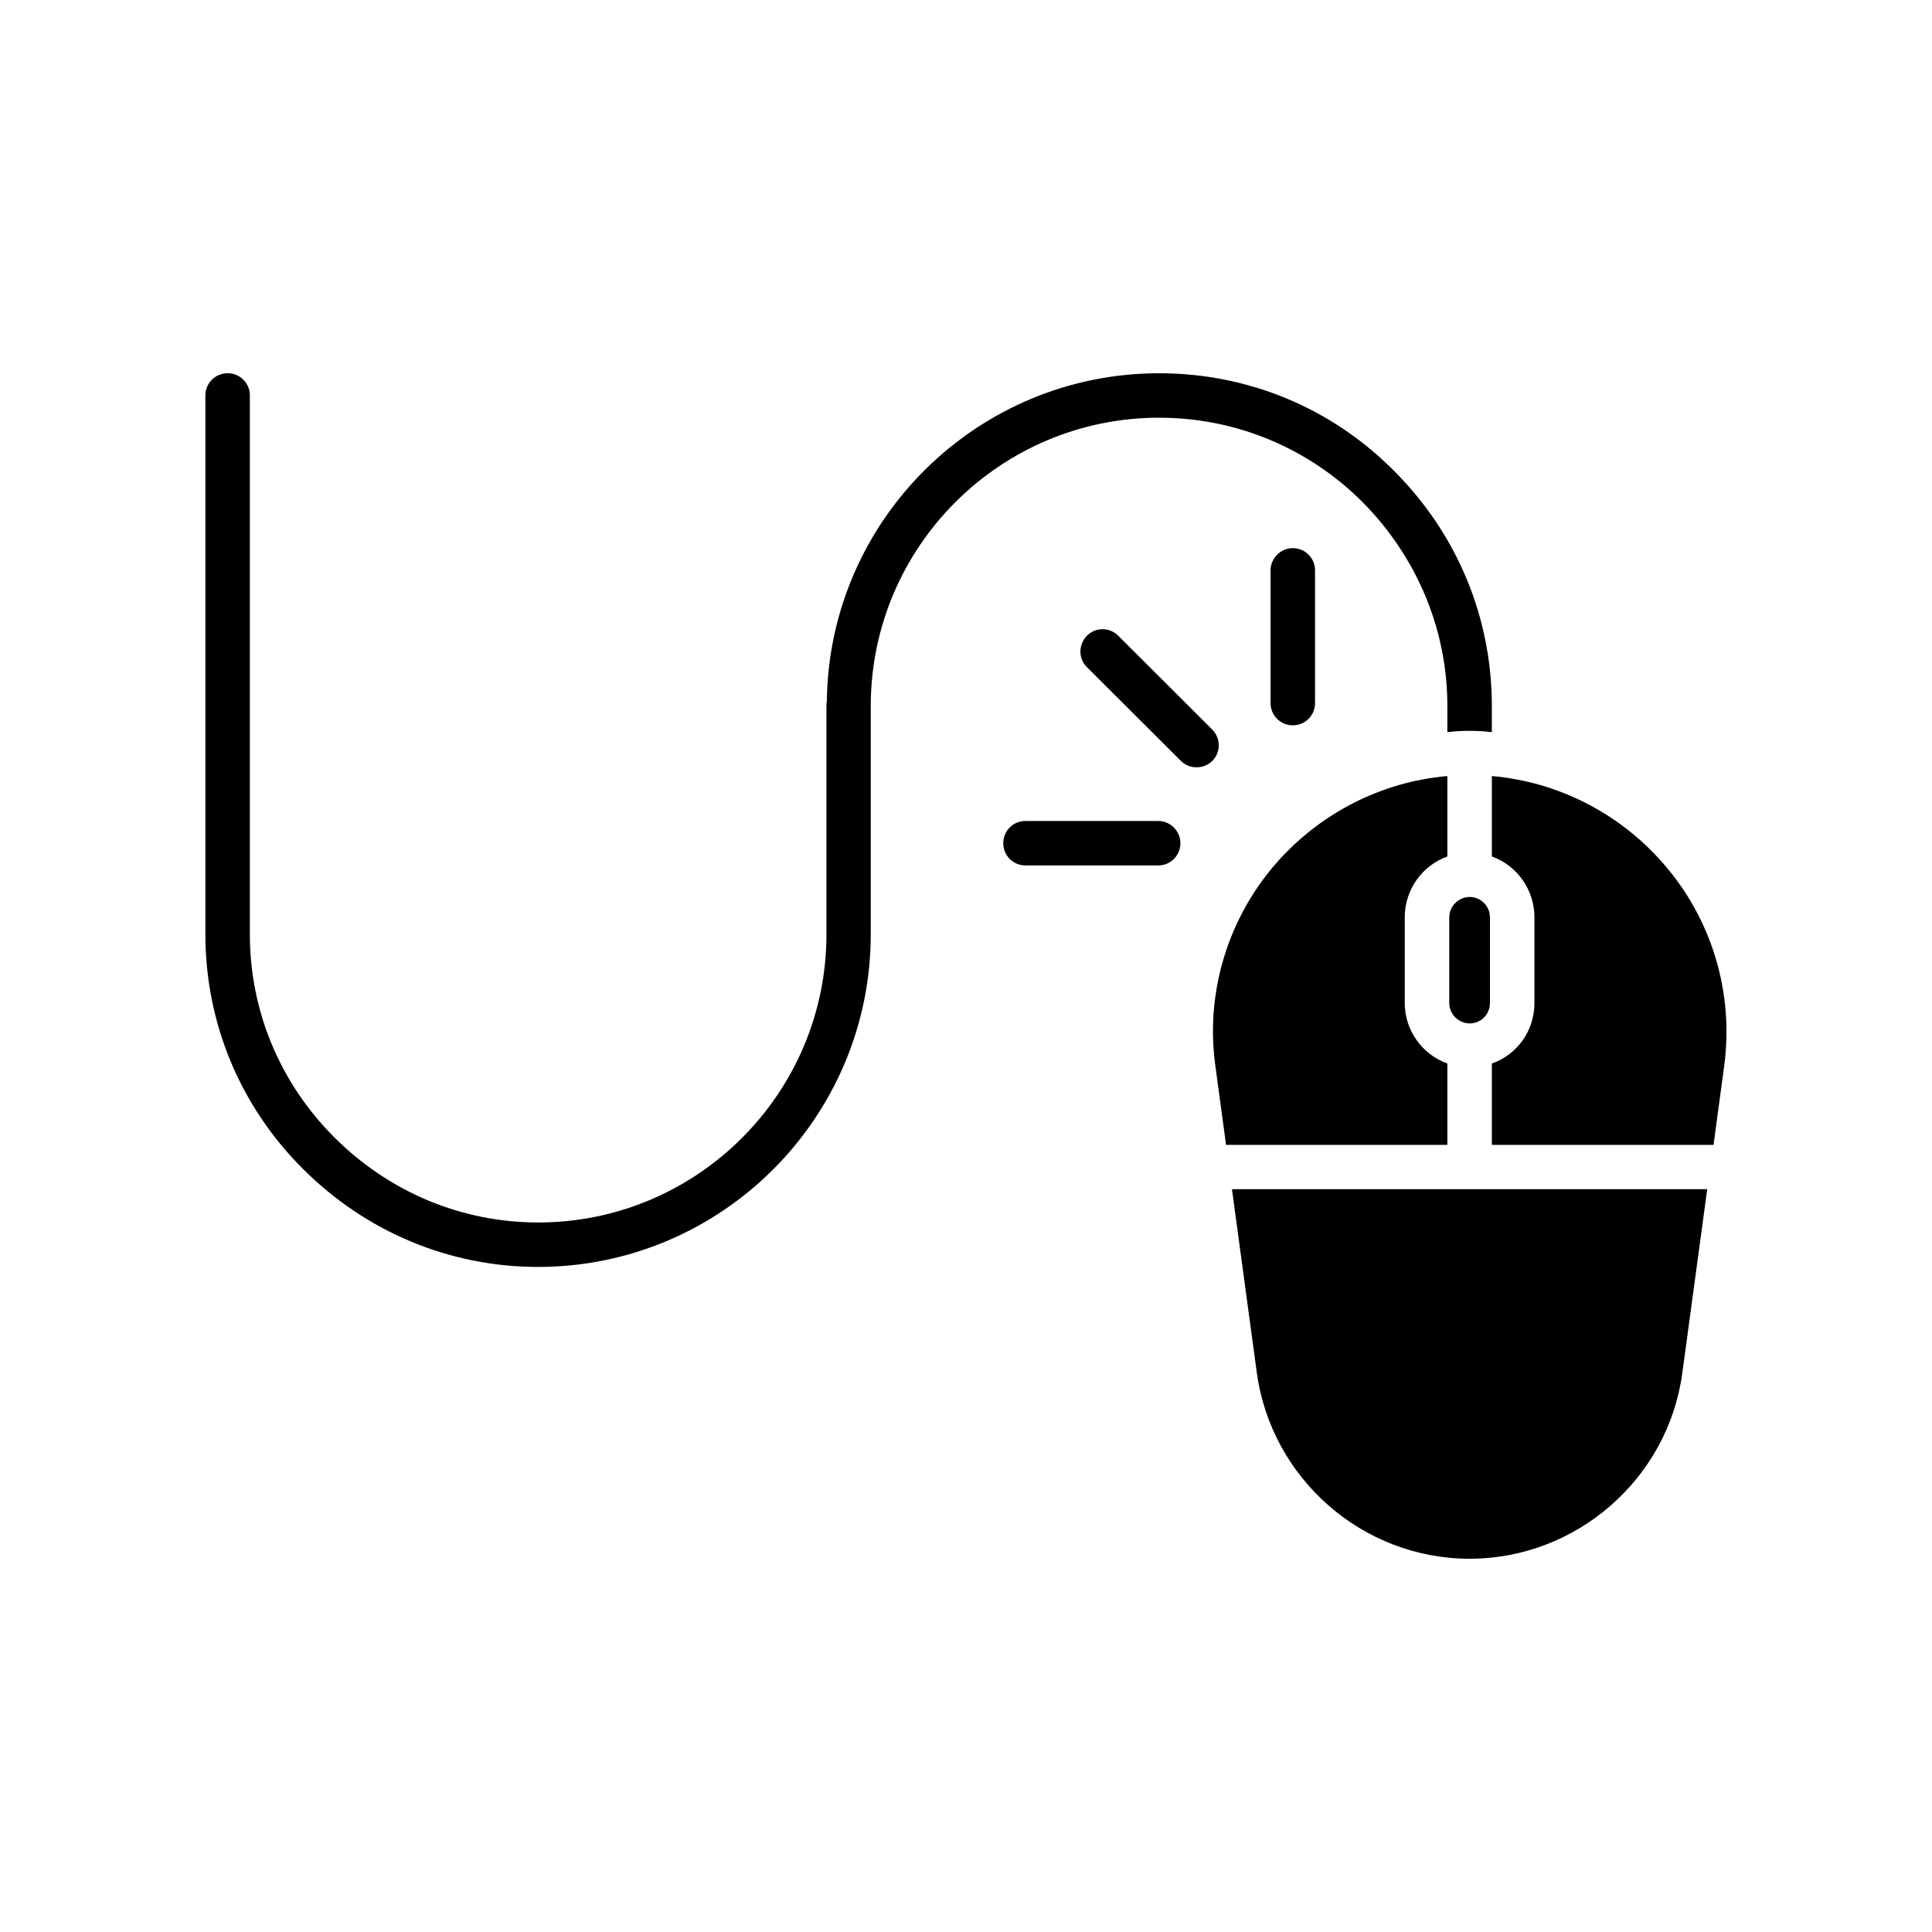 <?xml version="1.0" encoding="UTF-8"?>
<!-- The Best Svg Icon site in the world: iconSvg.co, Visit us! https://iconsvg.co -->
<svg fill="#000000" width="800px" height="800px" version="1.1" viewBox="144 144 512 512" xmlns="http://www.w3.org/2000/svg">
 <g>
  <path d="m528.07 387.1v22.723c0 2.922 2.469 5.391 5.391 5.391 3.074 0 5.391-2.469 5.391-5.391v-22.723c0-2.922-2.367-5.391-5.391-5.391-2.922 0-5.391 2.469-5.391 5.391z"/>
  <path d="m584.7 372.74c-11.637-13.301-27.91-21.562-45.344-23.074v21.312c6.602 2.367 11.285 8.715 11.285 16.121v22.723c0 7.406-4.684 13.754-11.285 16.02v21.562h58.746l2.82-20.859c2.621-19.445-3.273-39.094-16.223-53.805z"/>
  <path d="m527.56 425.84c-6.602-2.367-11.285-8.715-11.285-16.02v-22.723c0-7.406 4.684-13.754 11.285-16.121v-21.312c-17.434 1.512-33.656 9.773-45.344 23.074-12.848 14.711-18.844 34.359-16.121 53.809l2.82 20.859h58.645z"/>
  <path d="m477.08 507.86c3.879 28.012 28.012 49.223 56.375 49.223s52.598-21.211 56.375-49.223l6.602-48.719h-125.95z"/>
  <path d="m451.19 254.7c20.355 0 39.551 8.012 53.906 22.371 14.461 14.609 22.469 33.805 22.469 54.008v6.953c2.016-0.25 3.879-0.352 5.894-0.352s3.879 0.102 5.894 0.352v-6.953c0-23.426-9.168-45.543-25.895-62.27-16.574-16.727-38.742-25.895-62.27-25.895-48.266 0-87.562 38.945-88.066 87.008-0.102 0.352-0.102 0.805-0.102 1.16v60.508c0 42.117-34.258 76.379-76.379 76.379-20.305 0-39.449-8.012-54.008-22.52-14.461-14.461-22.418-33.555-22.418-53.855v-142.79c0-3.273-2.621-5.894-5.894-5.894-3.273 0-5.894 2.621-5.894 5.894v142.78c0 23.426 9.168 45.543 25.844 62.172 16.727 16.727 38.895 25.996 62.32 25.996 48.617 0 88.168-39.551 88.168-88.168v-60.508-0.051c0.051-42.117 34.309-76.328 76.43-76.328z"/>
  <path d="m480.71 295.16v35.164c0 3.273 2.621 5.894 5.894 5.894 3.273 0 5.894-2.621 5.894-5.894v-35.164c0-3.273-2.621-5.894-5.894-5.894-3.223 0-5.894 2.668-5.894 5.894z"/>
  <path d="m465.24 337.32-24.887-24.836c-2.316-2.316-6.047-2.316-8.312 0-2.266 2.316-2.316 6.047 0 8.312l24.887 24.836c1.16 1.16 2.672 1.715 4.18 1.715 1.512 0 3.023-0.555 4.18-1.715 2.269-2.266 2.269-5.996-0.047-8.312z"/>
  <path d="m450.93 361.56h-35.164c-3.273 0-5.894 2.621-5.894 5.894s2.621 5.894 5.894 5.894h35.164c3.273 0 5.894-2.621 5.894-5.894 0-3.227-2.672-5.894-5.894-5.894z"/>
 </g>
</svg>